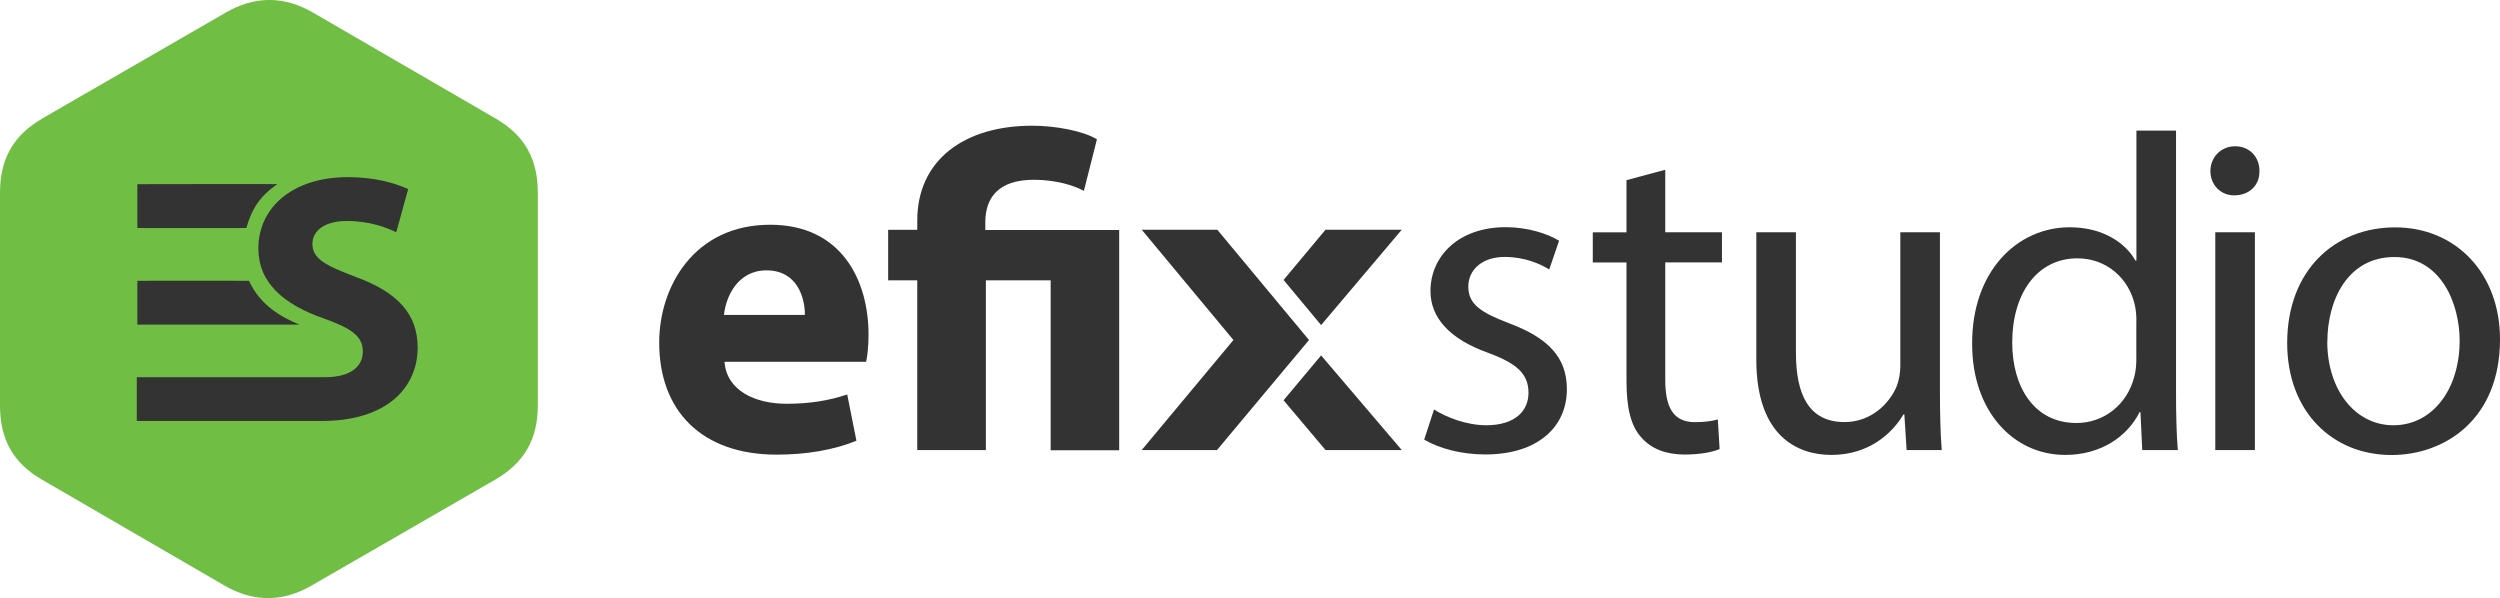 <?xml version="1.0" encoding="UTF-8"?>
<svg id="Layer_1" data-name="Layer 1" xmlns="http://www.w3.org/2000/svg" viewBox="0 0 266.31 63.72">
  <defs>
    <style>
      .cls-1 {
        fill: #333;
      }

      .cls-2 {
        fill: #70bf44;
      }
    </style>
  </defs>
  <g>
    <path class="cls-2" d="M4.47,12.64L24.05,1.34c3.08-1.79,6.21-1.79,9.29,0l19.48,11.3c3.08,1.79,4.47,4.32,4.47,7.88v22.67c0,3.56-1.42,6.09-4.5,7.88l-19.59,11.3c-3.08,1.79-6.22,1.79-9.3,0L4.45,51.08c-3.08-1.79-4.45-4.32-4.45-7.88V20.53c0-3.56,1.39-6.09,4.47-7.88Z"/>
    <g>
      <path class="cls-1" d="M14.57,40.18h20.08c2.62,0,4-1.09,4-2.73s-1.2-2.47-4.22-3.55c-4.19-1.46-6.91-3.77-6.91-7.44,0-4.3,3.59-7.59,9.53-7.59,2.84,0,4.93,.6,6.43,1.27l-1.27,4.6c-1.01-.49-2.8-1.2-5.27-1.2s-3.66,1.12-3.66,2.43c0,1.61,1.42,2.32,4.67,3.55,4.45,1.64,6.54,3.96,6.54,7.51,0,4.22-3.25,7.81-10.17,7.81H14.57s0-4.67,0-4.67Z"/>
      <path class="cls-1" d="M14.64,19.62s14.96-.03,14.91,0c-1.82,1.22-2.73,2.62-3.31,4.67,0,.02-11.61,0-11.61,0v-4.67Z"/>
      <path class="cls-1" d="M14.63,29.91s11.88-.02,11.89,0c1.25,2.71,3.56,3.91,5.38,4.67,0,0-17.27,0-17.27,0v-4.67Z"/>
    </g>
  </g>
  <g>
    <path class="cls-1" d="M77.18,38.55c.22,3.03,3.21,4.46,6.61,4.46,2.47,0,4.49-.33,6.46-.99l.98,4.93c-2.43,.99-5.35,1.48-8.5,1.48-7.95,0-12.51-4.63-12.51-11.94,0-5.96,3.72-12.55,11.82-12.55,7.6,0,10.48,5.91,10.48,11.71,0,1.27-.13,2.35-.26,2.89h-15.08Zm8.56-5c.01-1.76-.77-4.75-4.09-4.75-3.08,0-4.33,2.81-4.53,4.75h8.62Z"/>
    <path class="cls-1" d="M97.71,47.94V29.86h-3.1v-5.38h3.1v-.98c0-6.45,5-10.11,12.25-10.11,2.48,0,5.45,.56,6.89,1.45l-1.39,5.49c-1.12-.6-3.02-1.18-5.33-1.18-3.83,0-5.17,1.96-5.17,4.53v.82h14.26v23.46h-7.3V29.86h-6.9v18.08h-7.3Z"/>
    <path class="cls-1" d="M152.76,43.62c1.25,.81,3.45,1.68,5.56,1.68,3.07,0,4.5-1.53,4.5-3.45,0-2.01-1.2-3.12-4.31-4.27-4.17-1.49-6.13-3.79-6.13-6.57,0-3.74,3.02-6.81,8-6.81,2.35,0,4.41,.67,5.7,1.44l-1.05,3.07c-.91-.58-2.59-1.34-4.74-1.34-2.49,0-3.88,1.44-3.88,3.16,0,1.92,1.39,2.78,4.41,3.93,4.03,1.53,6.09,3.55,6.09,7,0,4.07-3.16,6.95-8.68,6.95-2.54,0-4.89-.62-6.52-1.58l1.05-3.21Z"/>
    <path class="cls-1" d="M177.39,18.08v6.66h6.04v3.21h-6.04v12.51c0,2.88,.82,4.51,3.16,4.51,1.1,0,1.92-.14,2.44-.29l.19,3.16c-.82,.34-2.11,.58-3.74,.58-1.97,0-3.55-.62-4.55-1.77-1.2-1.25-1.63-3.31-1.63-6.04v-12.65h-3.59v-3.21h3.59v-5.56l4.12-1.1Z"/>
    <path class="cls-1" d="M206.65,41.61c0,2.4,.05,4.51,.19,6.33h-3.74l-.24-3.79h-.1c-1.1,1.87-3.55,4.31-7.67,4.31-3.64,0-8-2.01-8-10.16v-13.56h4.22v12.84c0,4.41,1.34,7.38,5.18,7.38,2.83,0,4.79-1.97,5.56-3.83,.24-.62,.38-1.39,.38-2.16v-14.23h4.22v16.87Z"/>
    <path class="cls-1" d="M231.8,13.91v28.04c0,2.06,.05,4.41,.19,5.99h-3.79l-.19-4.03h-.1c-1.29,2.59-4.12,4.55-7.91,4.55-5.61,0-9.92-4.75-9.92-11.79-.05-7.72,4.75-12.46,10.4-12.46,3.55,0,5.94,1.68,7,3.55h.1V13.91h4.22Zm-4.22,20.27c0-.53-.05-1.25-.19-1.77-.62-2.68-2.92-4.89-6.09-4.89-4.36,0-6.95,3.83-6.95,8.96,0,4.7,2.3,8.58,6.85,8.58,2.83,0,5.42-1.87,6.18-5.03,.14-.58,.19-1.15,.19-1.82v-4.03Z"/>
    <path class="cls-1" d="M240.68,18.22c.05,1.44-1.01,2.59-2.68,2.59-1.49,0-2.54-1.15-2.54-2.59s1.1-2.64,2.64-2.64,2.59,1.15,2.59,2.64Zm-4.7,29.72V24.74h4.22v23.2h-4.22Z"/>
    <path class="cls-1" d="M266.31,36.15c0,8.58-5.94,12.32-11.55,12.32-6.28,0-11.12-4.6-11.12-11.93,0-7.76,5.08-12.32,11.5-12.32s11.17,4.84,11.17,11.93Zm-18.4,.24c0,5.08,2.92,8.91,7.05,8.91s7.05-3.79,7.05-9.01c0-3.93-1.97-8.91-6.95-8.91s-7.14,4.6-7.14,9.01Z"/>
    <g>
      <polygon class="cls-1" points="131.39 36.22 121.62 24.47 129.67 24.47 139.44 36.22 129.64 47.94 121.62 47.94 131.39 36.22"/>
      <polygon class="cls-1" points="136.73 29.82 141.2 24.47 149.32 24.47 140.73 34.63 136.73 29.82"/>
      <polygon class="cls-1" points="140.73 37.86 149.32 47.94 141.2 47.94 136.73 42.64 140.73 37.86"/>
    </g>
  </g>
</svg>